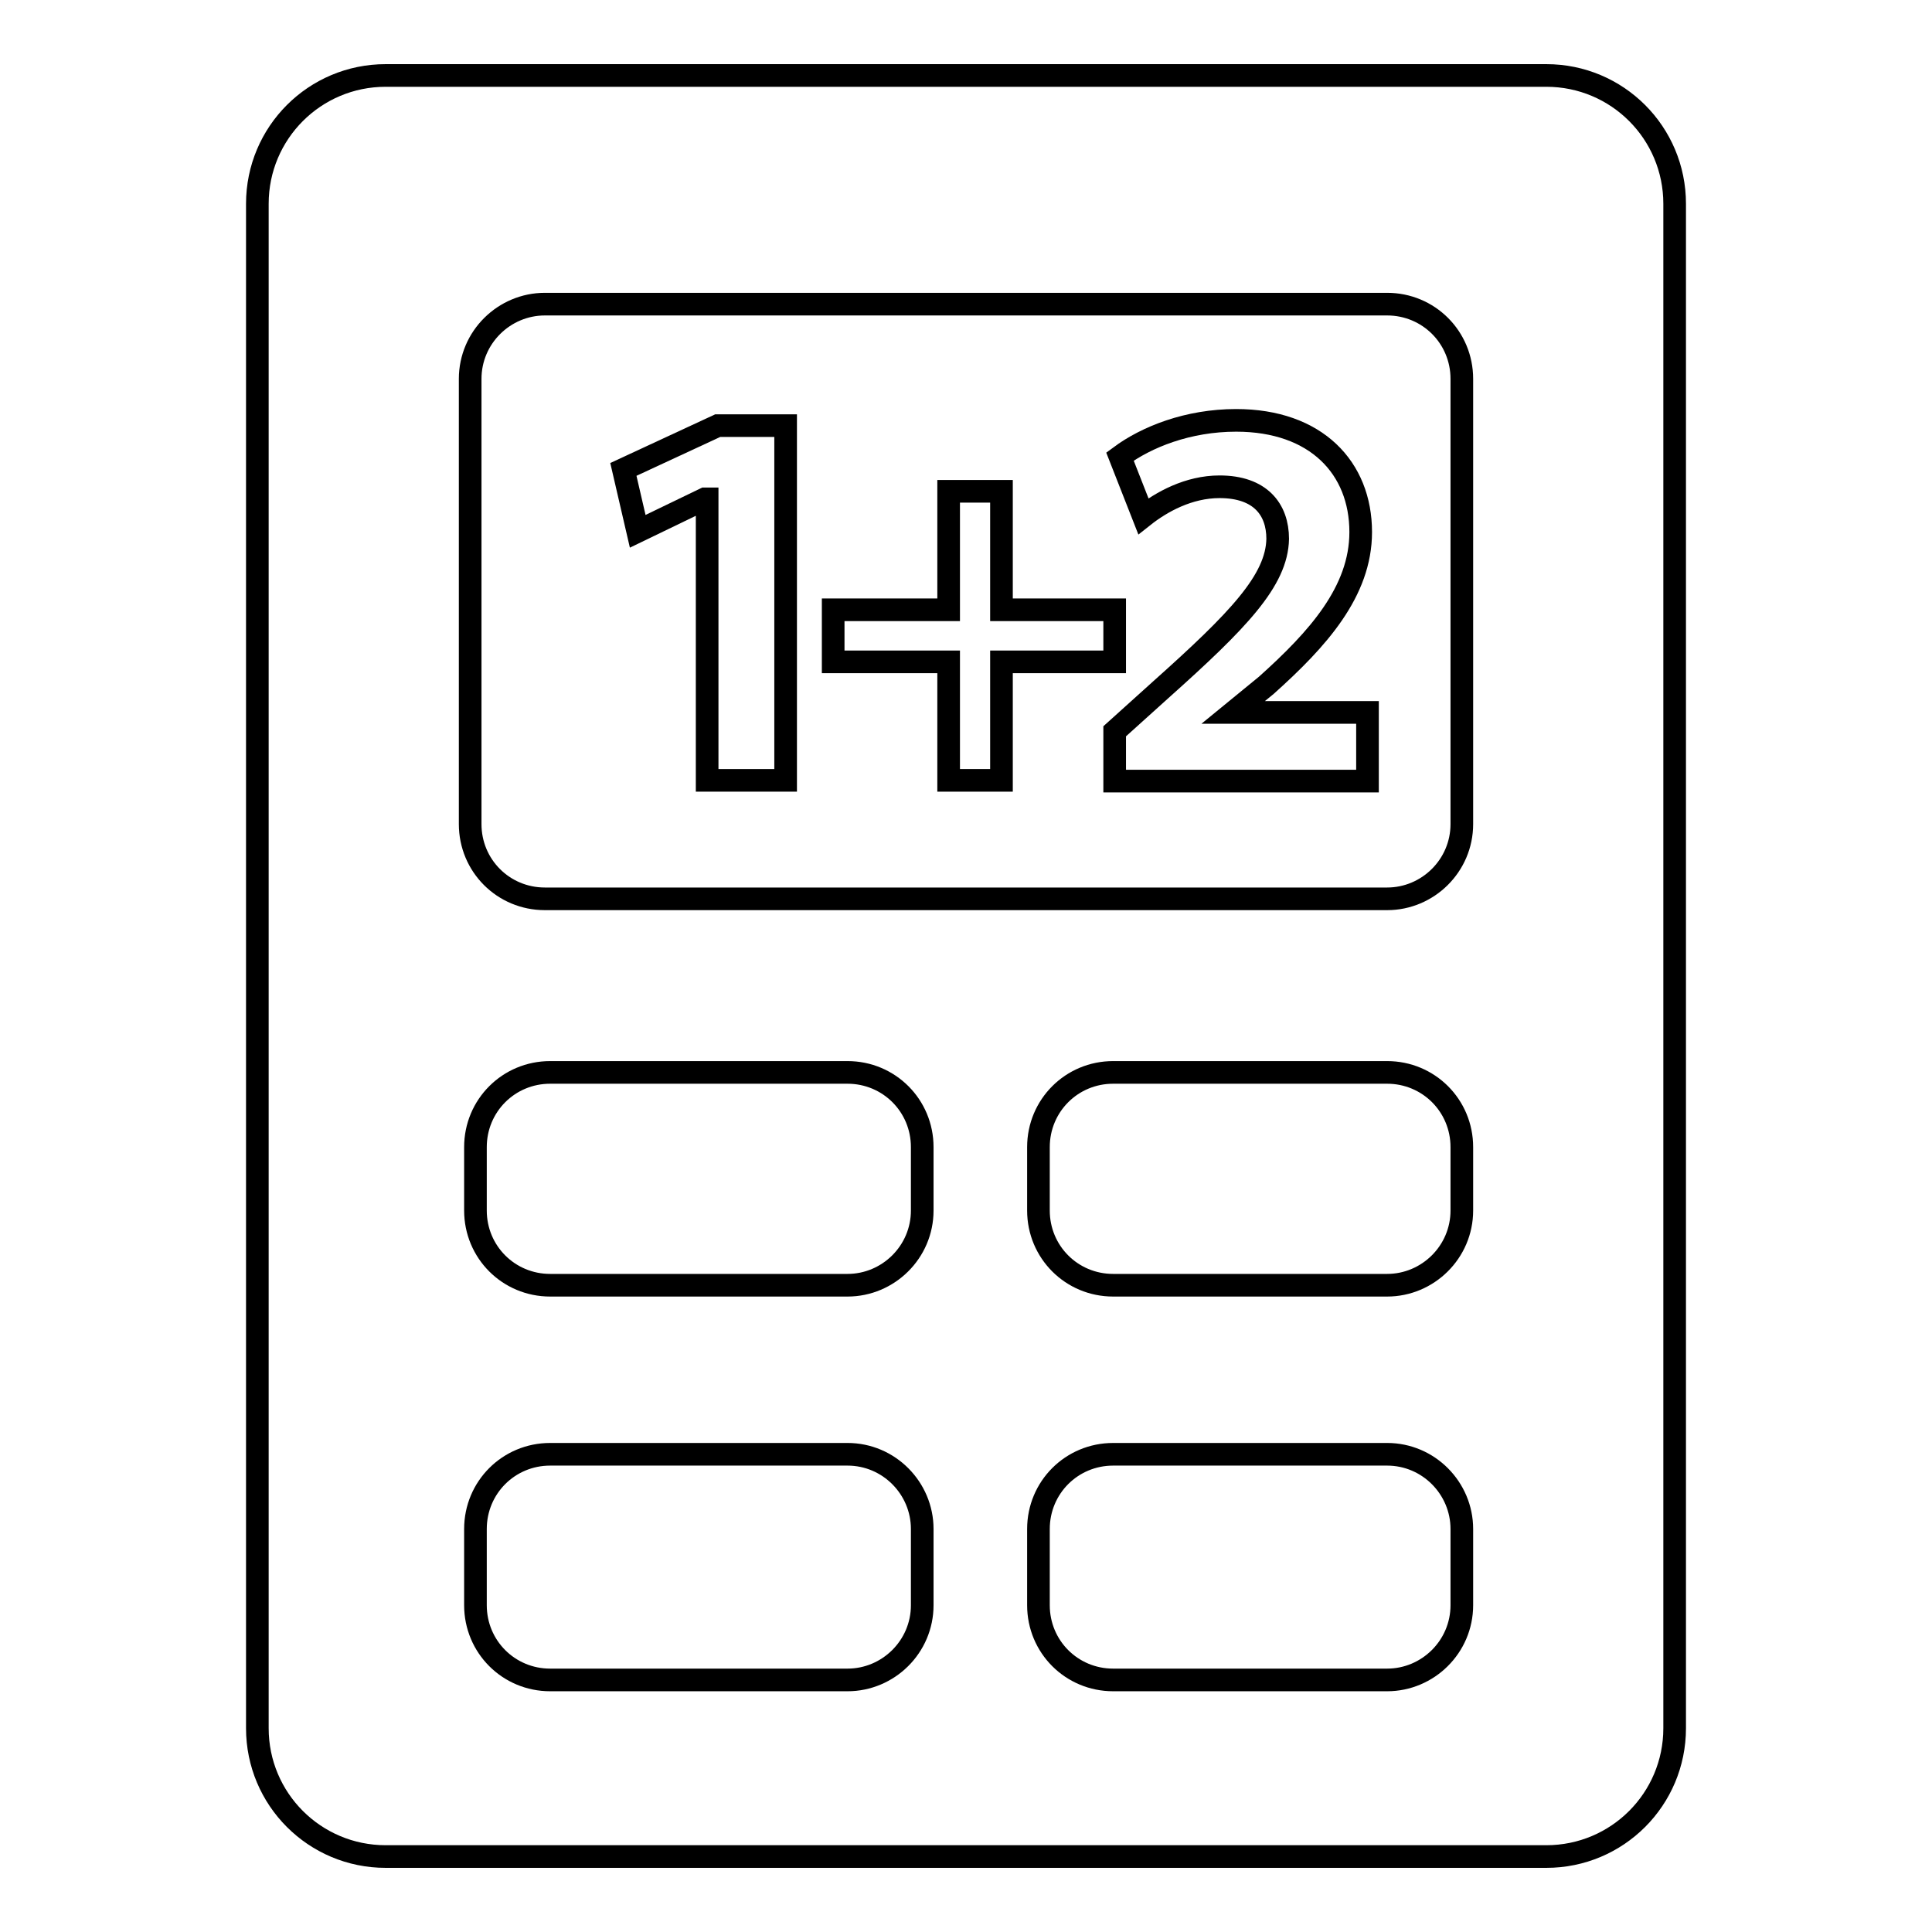 <?xml version="1.0" encoding="utf-8"?>
<!-- Svg Vector Icons : http://www.onlinewebfonts.com/icon -->
<!DOCTYPE svg PUBLIC "-//W3C//DTD SVG 1.1//EN" "http://www.w3.org/Graphics/SVG/1.1/DTD/svg11.dtd">
<svg version="1.1" xmlns="http://www.w3.org/2000/svg" xmlns:xlink="http://www.w3.org/1999/xlink" x="0px" y="0px" viewBox="0 0 256 256" enable-background="new 0 0 256 256" xml:space="preserve">
<g><g><g><g><path stroke-width="3" fill-opacity="0" stroke="#000000"  d="M51.1,10c-9.4,0-17,7.6-17,17V229c0,9.4,7.6,17,17,17h153.8c9.4,0,17-7.6,17-17V27c0-9.4-7.6-17-17-17H51.1z M122.2,212.7c0,5.5-4.5,9.9-9.9,9.9H72.9c-5.5,0-9.9-4.4-9.9-9.9v-10.1c0-5.5,4.4-9.9,9.9-9.9h39.4c5.5,0,9.9,4.5,9.9,9.9L122.2,212.7L122.2,212.7z M122.2,160.4c0,5.5-4.5,9.9-9.9,9.9H72.9c-5.5,0-9.9-4.4-9.9-9.9V152c0-5.5,4.4-9.9,9.9-9.9h39.4c5.5,0,9.9,4.4,9.9,9.9L122.2,160.4L122.2,160.4z M193.7,212.7c0,5.5-4.5,9.9-9.9,9.9h-36.3c-5.5,0-9.9-4.4-9.9-9.9v-10.1c0-5.5,4.4-9.9,9.9-9.9h36.3c5.5,0,9.9,4.5,9.9,9.9V212.7z M193.7,160.4c0,5.5-4.5,9.9-9.9,9.9h-36.3c-5.5,0-9.9-4.4-9.9-9.9V152c0-5.5,4.4-9.9,9.9-9.9h36.3c5.5,0,9.9,4.4,9.9,9.9V160.4z M193.7,109.2c0,5.5-4.5,9.9-9.9,9.9H72.2c-5.5,0-9.9-4.4-9.9-9.9v-59c0-5.5,4.5-9.9,9.9-9.9h111.6c5.5,0,9.9,4.4,9.9,9.9V109.2L193.7,109.2z"/><path stroke-width="3" fill-opacity="0" stroke="#000000"  d="M93.4 66.1L93.7 66.1 93.7 103.4 104.1 103.4 104.1 56.4 95.1 56.4 82.6 62.2 84.5 70.4 z"/><path stroke-width="3" fill-opacity="0" stroke="#000000"  d="M125.7 103.4L132.7 103.4 132.7 87.7 147.7 87.7 147.7 80.8 132.7 80.8 132.7 65.1 125.7 65.1 125.7 80.8 110.4 80.8 110.4 87.7 125.7 87.7 z"/><path stroke-width="3" fill-opacity="0" stroke="#000000"  d="M161.6,64.5c5.4,0,7.7,3,7.7,6.9c-0.1,5.5-5.2,10.8-15.5,20l-6.1,5.5v6.6h33.5v-9.1h-17.8v0l4.4-3.6c6.8-6.1,12.5-12.4,12.5-20.3c0-8.5-5.9-14.8-16.5-14.8c-6.4,0-11.9,2.2-15.4,4.8l3.1,7.9C153.9,66.5,157.5,64.5,161.6,64.5z"/></g></g><g></g><g></g><g></g><g></g><g></g><g></g><g></g><g></g><g></g><g></g><g></g><g></g><g></g><g></g><g></g></g></g>
</svg>